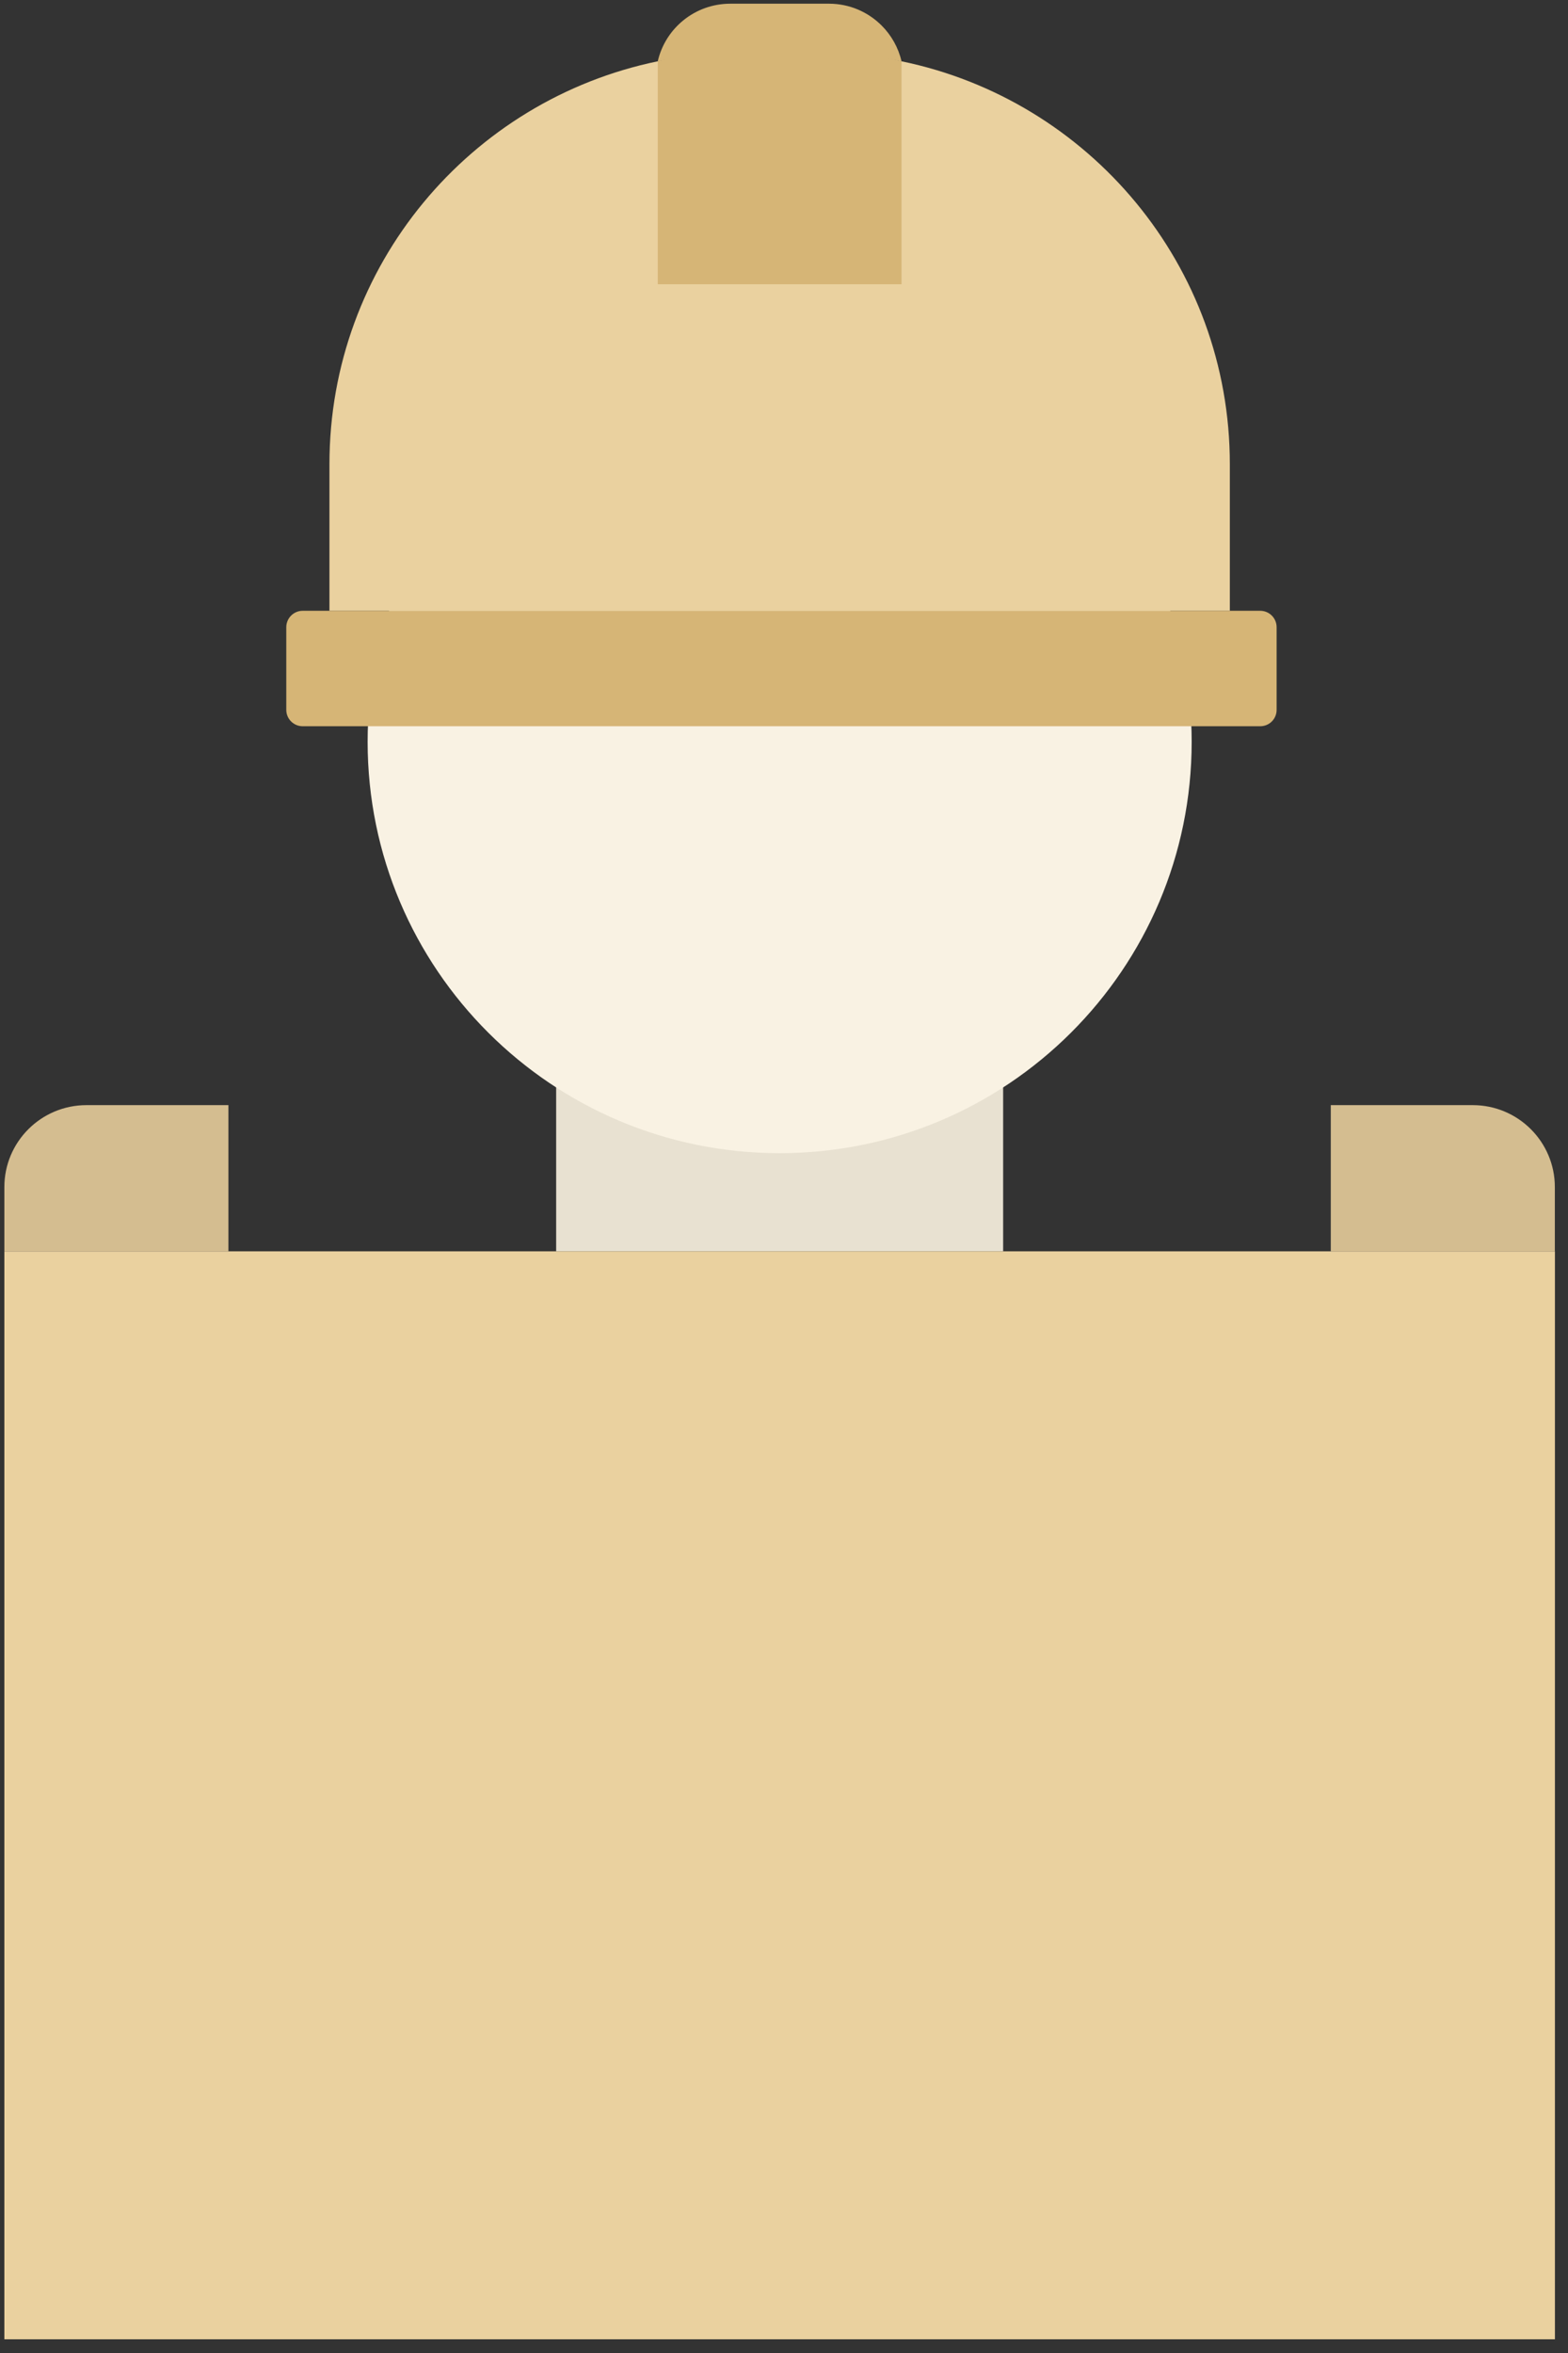 <svg xmlns="http://www.w3.org/2000/svg" fill="none" viewBox="0 0 90 135" height="135" width="90">
<rect x="0" y="0" width="90" height="135" fill="#333333" stroke="none"/>
<g clip-path="url(#clip0_1318_192)">
<path fill="#E8E1D1" d="M57.578 59.471H31.922V71.788H57.578V59.471Z"></path>
<path fill="#F9F2E3" d="M44.75 66.161C57.811 66.161 68.399 55.595 68.399 42.561C68.399 29.527 57.811 18.96 44.75 18.96C31.689 18.96 21.101 29.527 21.101 42.561C21.101 55.595 31.689 66.161 44.75 66.161Z"></path>
<path fill="#EAD19F" d="M70.59 26.628V35.043H18.91V26.628C18.91 15.232 26.999 5.731 37.754 3.517C39.309 3.197 40.915 3.028 42.559 3.028H46.941C48.589 3.028 50.196 3.197 51.746 3.517C62.506 5.731 70.59 15.232 70.59 26.628Z"></path>
<path fill="#D6B576" d="M73.275 35.984V40.727C73.275 41.249 72.856 41.667 72.333 41.667H17.374C16.856 41.667 16.432 41.249 16.432 40.727V35.984C16.432 35.466 16.856 35.043 17.374 35.043H72.333C72.856 35.043 73.275 35.466 73.275 35.984Z"></path>
<path fill="#D6B576" d="M51.746 3.517C50.196 3.197 48.59 3.028 46.941 3.028H42.56C40.916 3.028 39.309 3.197 37.754 3.517C38.188 1.622 39.889 0.212 41.919 0.212H47.581C48.764 0.212 49.829 0.691 50.601 1.462C51.157 2.017 51.562 2.722 51.746 3.517Z"></path>
<path fill="#D6B576" d="M37.754 4.974V16.309H51.746V4.974V3.517L44.491 1.862L37.754 3.517V4.974Z"></path>
<path fill="#EAD19F" d="M89.25 71.793H0.25V134.212H89.25V71.793Z"></path>
<path fill="#D4BD90" d="M4.961 63.406H13.111V71.788H0.25V68.107C0.25 65.512 2.361 63.406 4.961 63.406Z"></path>
<path fill="#D4BD90" d="M76.384 63.406H84.534C87.135 63.406 89.245 65.512 89.245 68.107V71.788H76.384V63.406Z"></path>
</g>
<defs>
<clipPath id="clip0_1318_192">
<rect transform="translate(0.25 0.212)" fill="white" height="134" width="89"></rect>
</clipPath>
</defs>
</svg>
